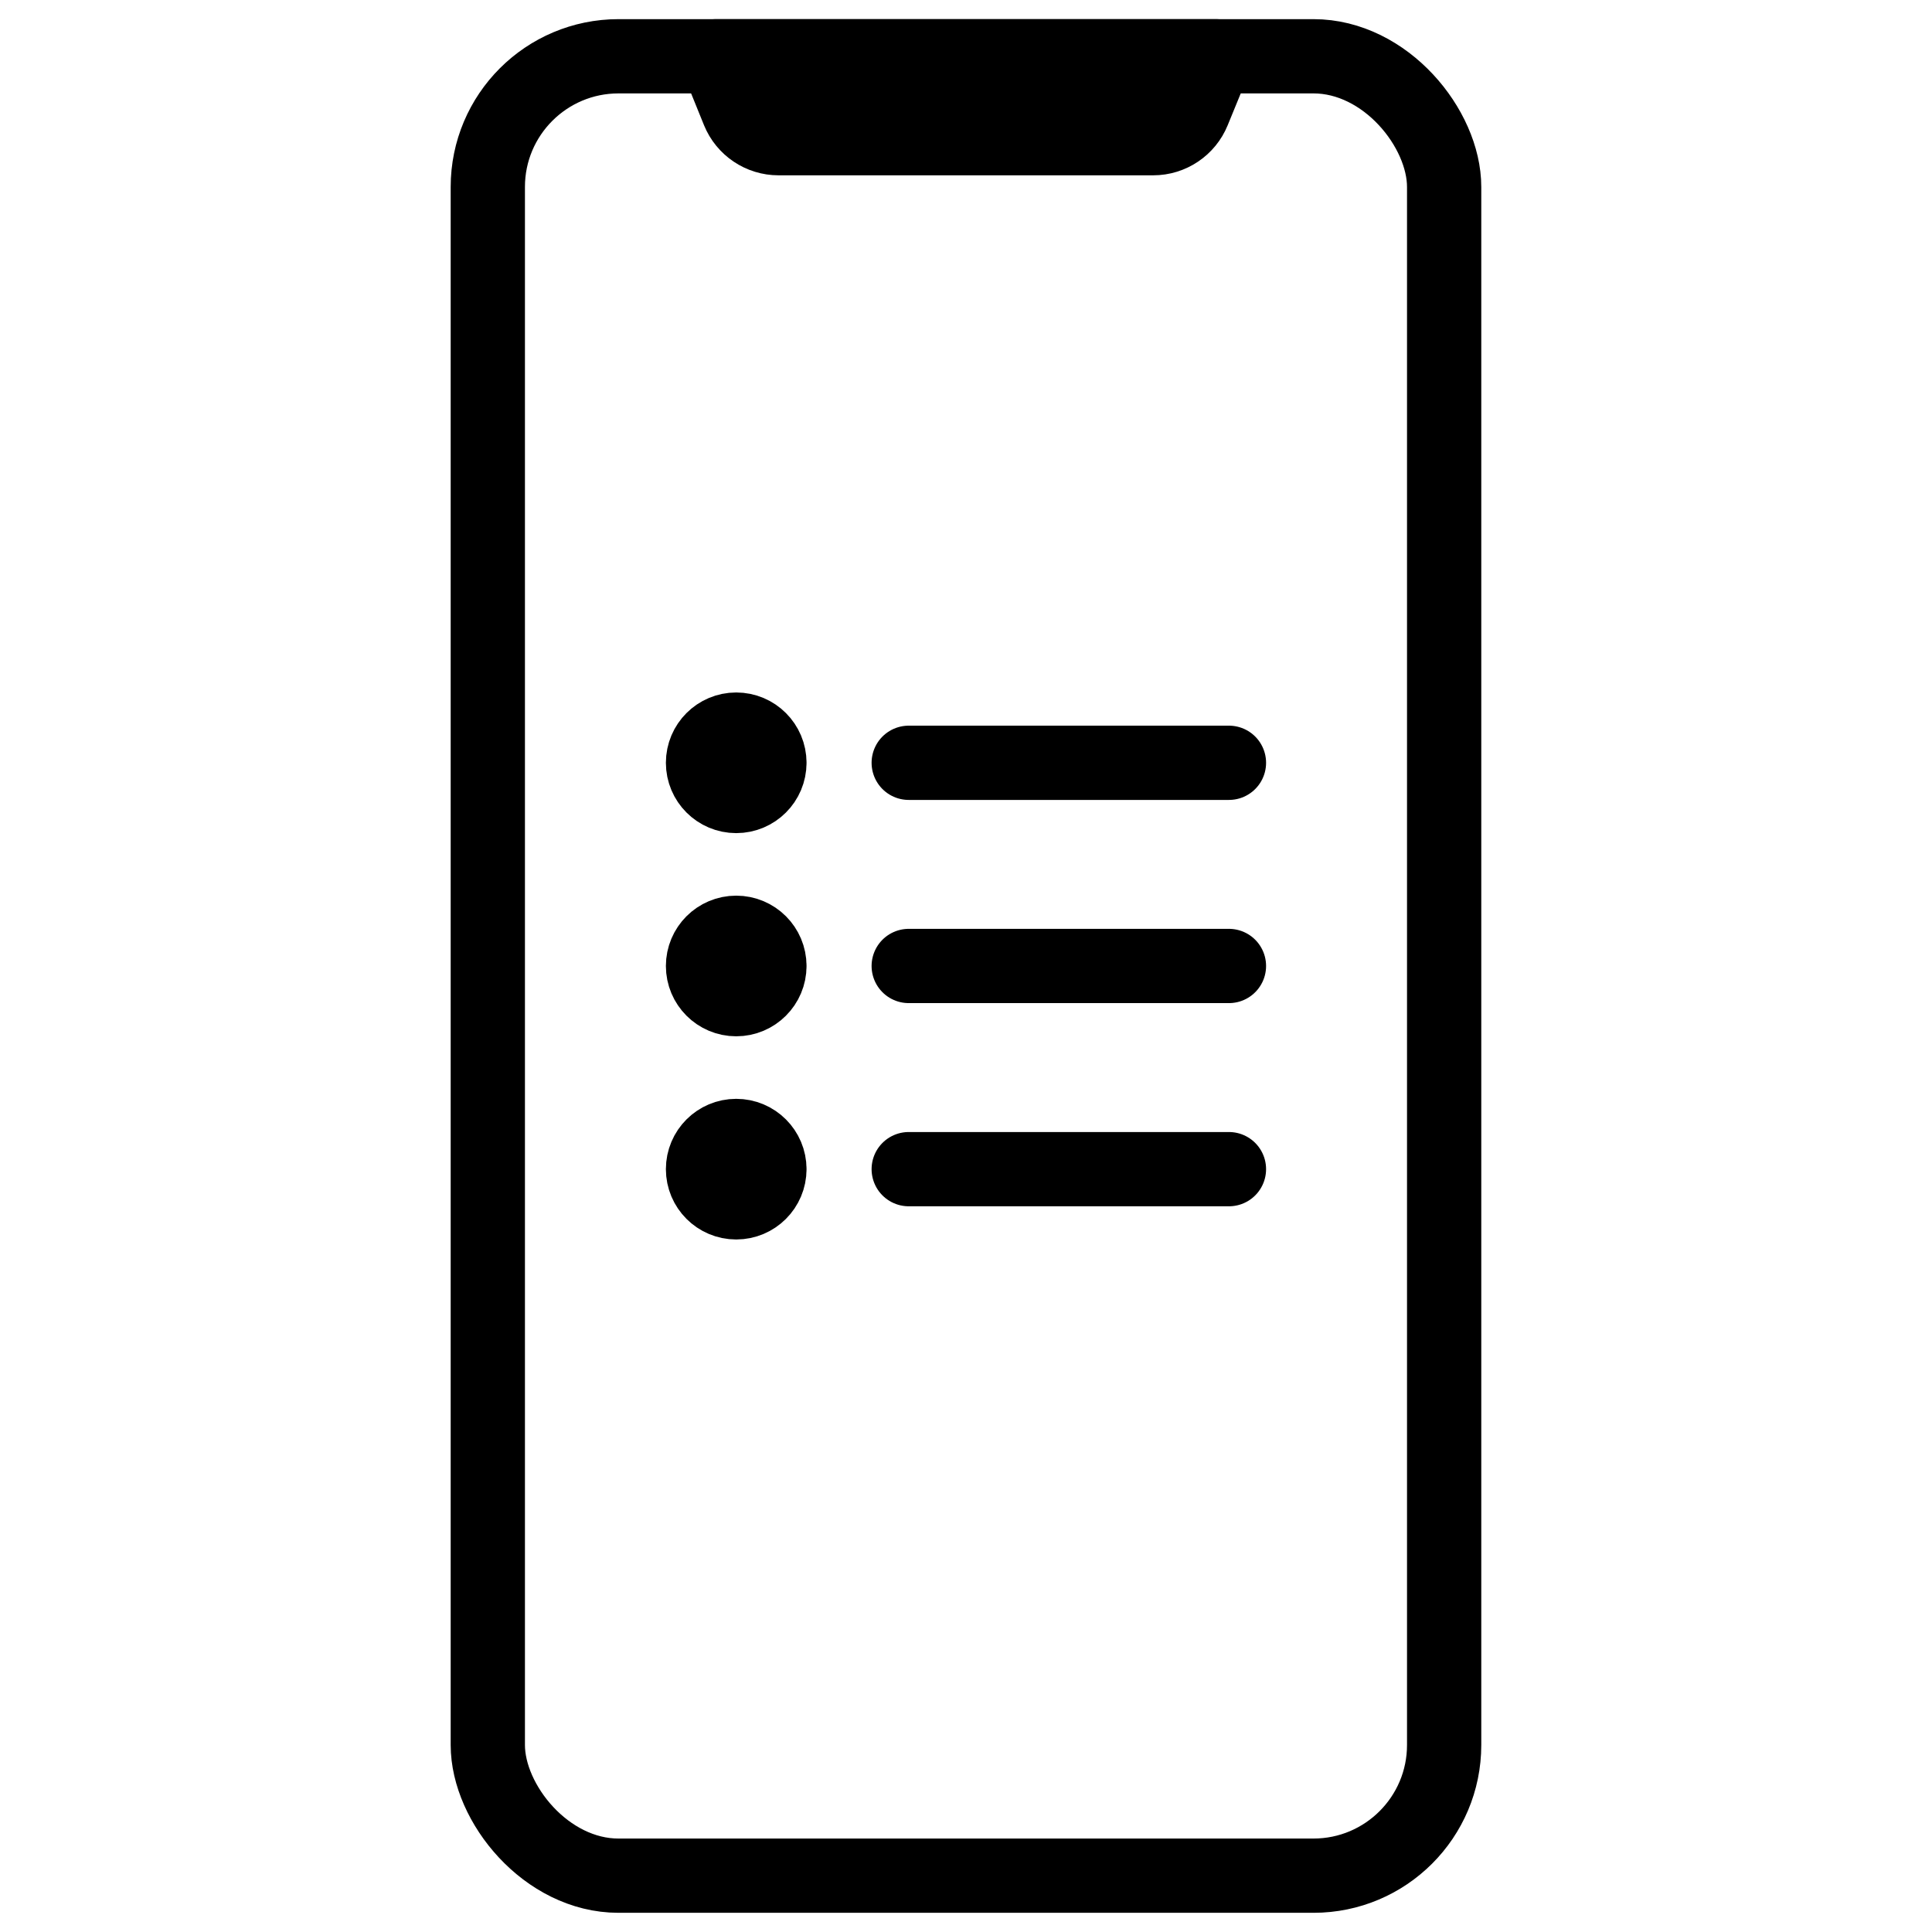 <?xml version="1.0" encoding="UTF-8"?>
<!-- Uploaded to: ICON Repo, www.svgrepo.com, Generator: ICON Repo Mixer Tools -->
<svg width="800px" height="800px" version="1.1" viewBox="144 144 512 512" xmlns="http://www.w3.org/2000/svg">
 <g stroke="#000000" stroke-linecap="round" stroke-linejoin="round" stroke-width="20">
  <path transform="matrix(.984 0 0 .984 148.09 148.09)" d="m162.42 11h187.16c19.44 0 35.2 19.44 35.2 35.2v419.6c0 19.44-15.76 35.2-35.2 35.2h-187.16c-19.44 0-35.2-19.44-35.2-35.2v-419.6c0-19.44 15.76-35.2 35.2-35.2z" fill="none"/>
  <path transform="matrix(.984 0 0 .984 148.09 148.09)" d="m323.29 11h-134.58l5.998 14.791c1.79 4.394 6.066 7.269 10.81 7.269h100.9c4.744 0 9.019-2.874 10.81-7.269z"/>
  <path transform="matrix(.984 0 0 .984 148.09 148.09)" d="m203.06 201.28c0 4.938-4.002 8.94-8.94 8.94s-8.94-4.002-8.94-8.94c0-4.934 4.002-8.94 8.94-8.94s8.94 4.005 8.94 8.94"/>
  <path transform="matrix(.984 0 0 .984 148.09 148.09)" d="m240.58 201.28h86.243" fill="none"/>
  <path transform="matrix(.984 0 0 .984 148.09 148.09)" d="m203.06 256c0 4.934-4.002 8.94-8.94 8.94s-8.94-4.005-8.94-8.94c0-4.938 4.002-8.94 8.94-8.94s8.94 4.002 8.94 8.94"/>
  <path transform="matrix(.984 0 0 .984 148.09 148.09)" d="m240.58 256h86.243" fill="none"/>
  <path transform="matrix(.984 0 0 .984 148.09 148.09)" d="m203.06 310.72c0 4.938-4.002 8.94-8.94 8.94s-8.94-4.002-8.94-8.94 4.002-8.94 8.94-8.94 8.94 4.002 8.94 8.94"/>
  <path transform="matrix(.984 0 0 .984 148.09 148.09)" d="m240.58 310.72h86.243" fill="none"/>
 </g>
</svg>